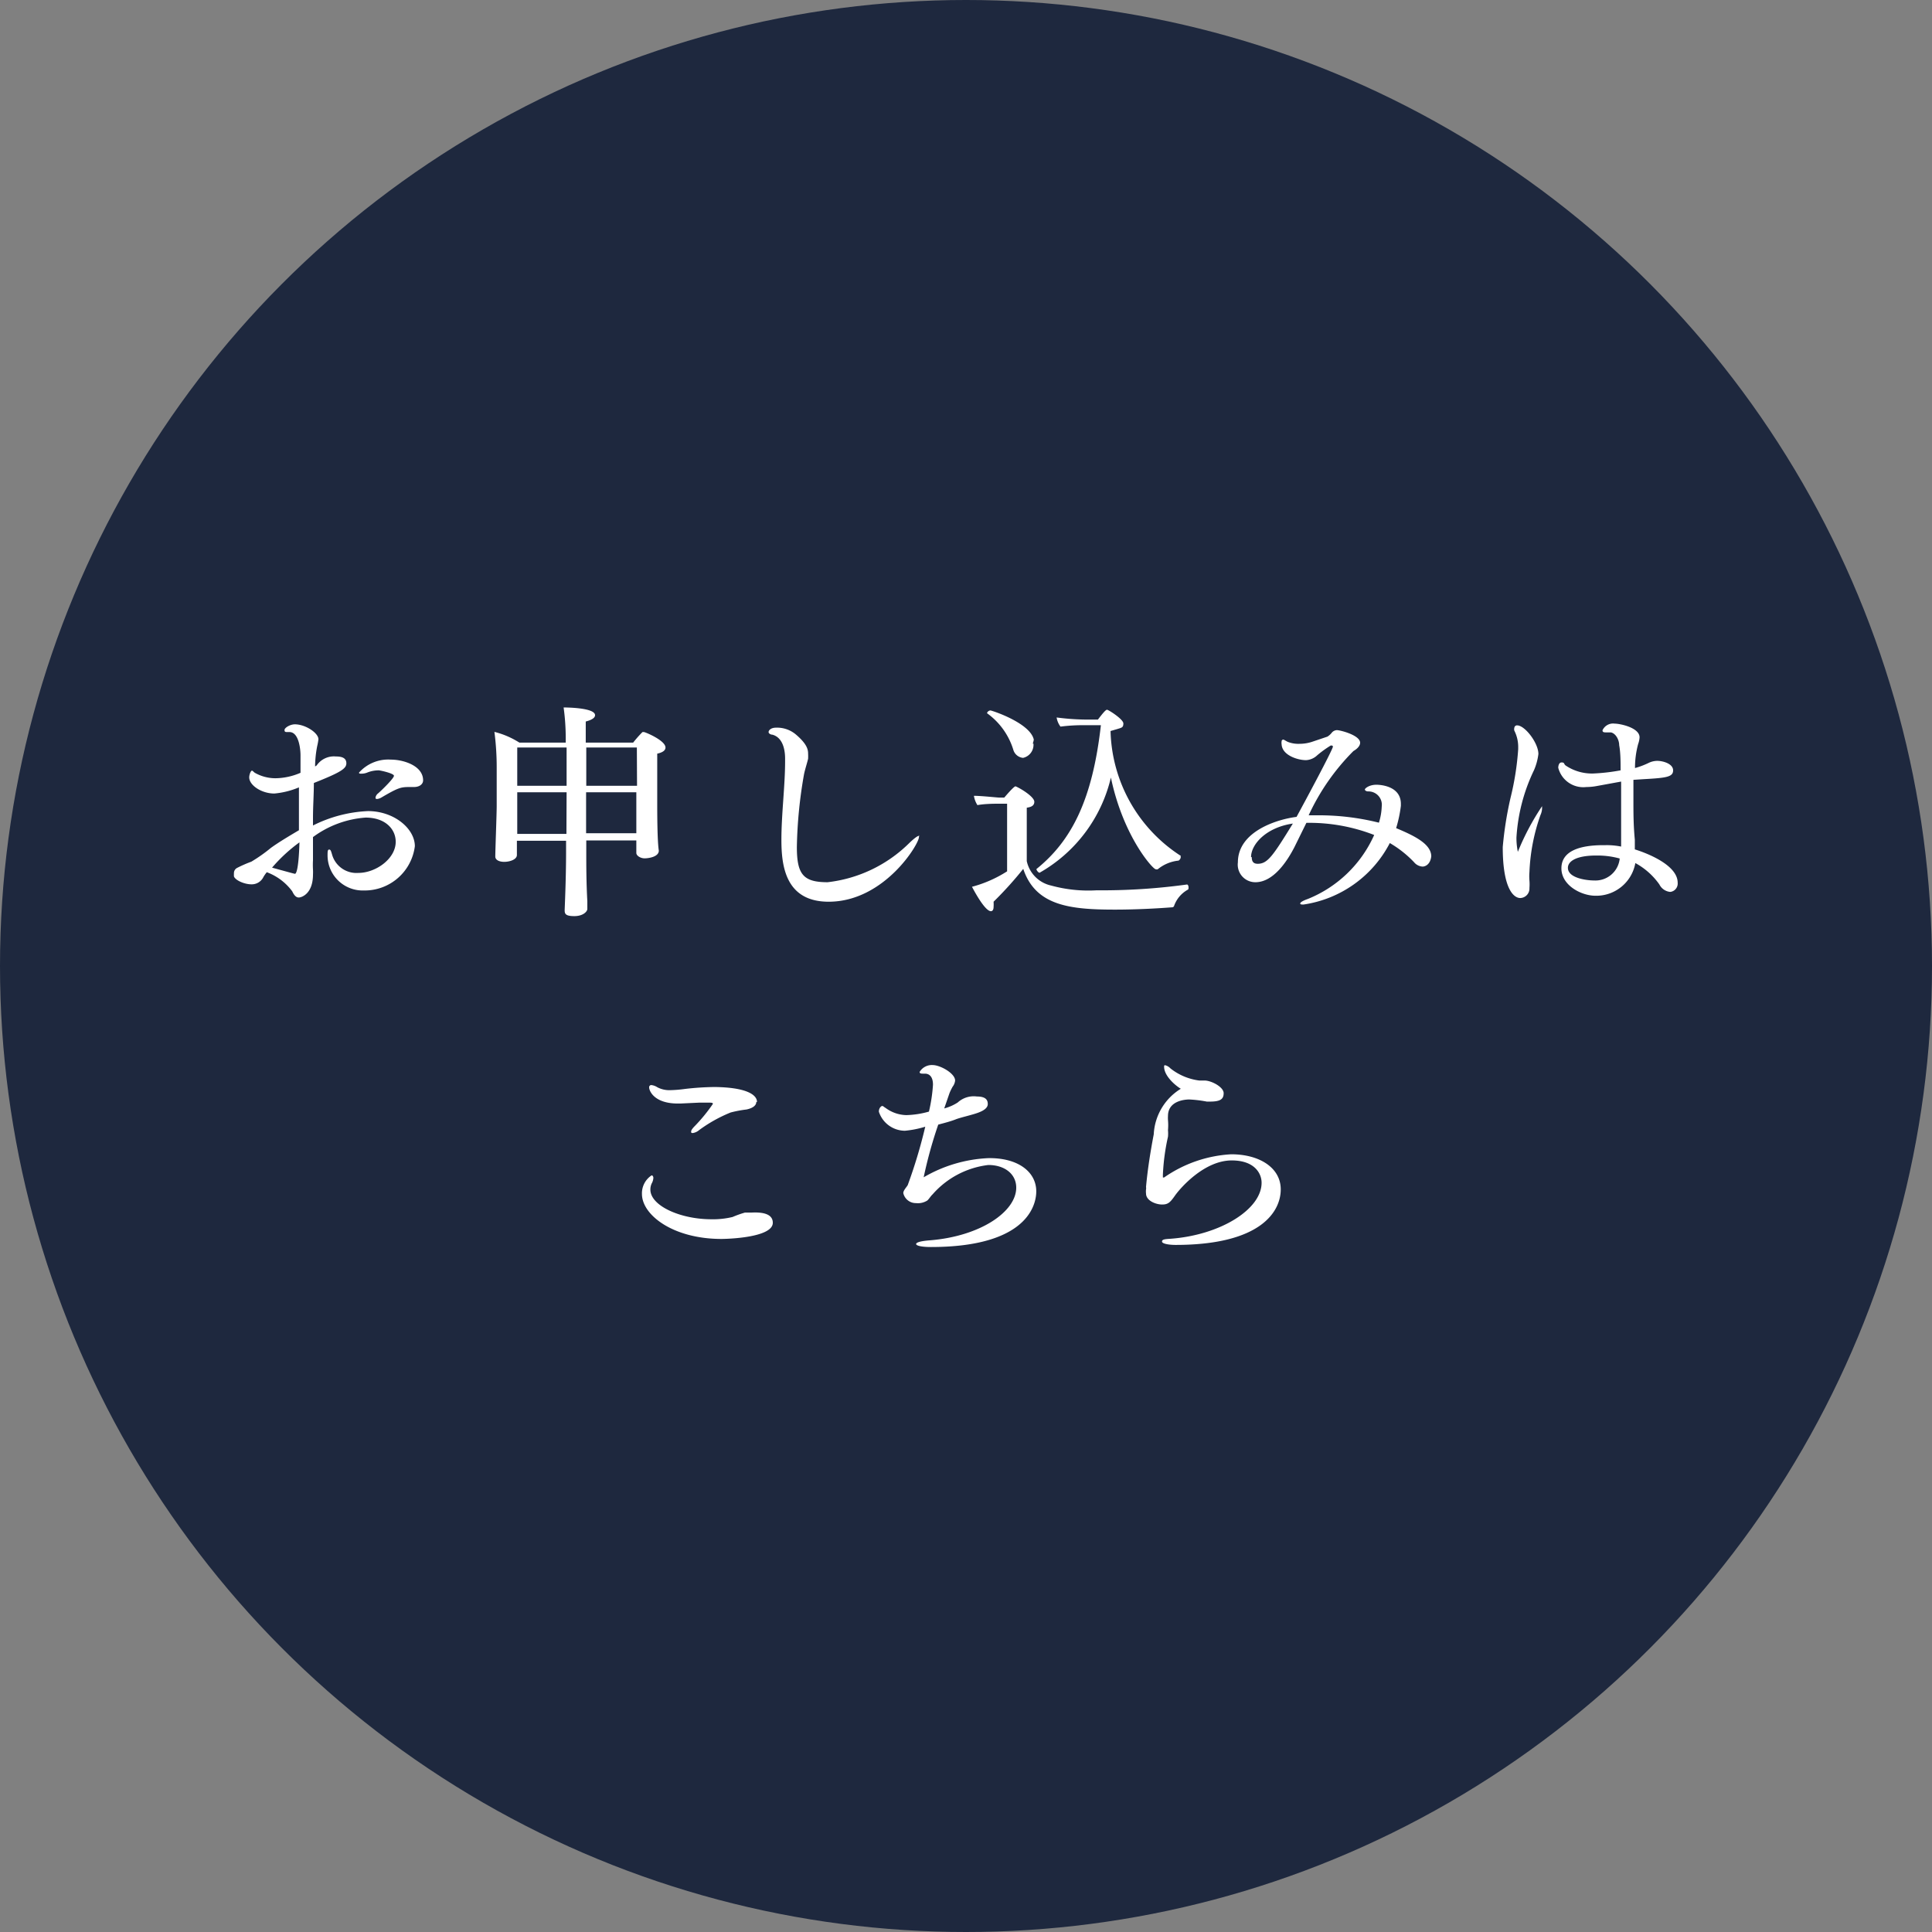 <svg xmlns="http://www.w3.org/2000/svg" viewBox="0 0 110 110"><rect x="0" y="0" width="110" height="110" fill="#808080" stroke="none"/><defs><style>.cls-1{fill:#1e283e;}.cls-2{fill:#fff;}</style></defs><g id="レイヤー_2" data-name="レイヤー 2"><g id="レイヤー_1-2" data-name="レイヤー 1"><circle class="cls-1" cx="55" cy="55" r="55"/><path class="cls-2" d="M20.71,50.7a2,2,0,0,1-2.06-2c0-.19,0-.33.09-.33s.11.09.18.33a1.44,1.44,0,0,0,1.48,1c1,0,2.13-.81,2.13-1.77,0-.74-.61-1.38-1.71-1.38a5.72,5.72,0,0,0-3,1.11c0,.41,0,.85,0,1.32a5,5,0,0,0,0,.53,2.72,2.72,0,0,1,0,.28c0,1.09-.64,1.31-.81,1.31s-.28-.16-.37-.35a3.17,3.17,0,0,0-1.45-1.09,2,2,0,0,0-.19.27.74.74,0,0,1-.68.42c-.41,0-.92-.23-1-.45a1.81,1.81,0,0,1,0-.19.33.33,0,0,1,.19-.3,7.17,7.17,0,0,1,.8-.35,9,9,0,0,0,1.12-.79c.46-.33,1-.65,1.59-1,0-.58,0-1.17,0-1.76v-.68a4.7,4.7,0,0,1-1.4.35c-.73,0-1.43-.47-1.43-.92,0-.16.09-.38.15-.38s.07.05.17.12a2.38,2.38,0,0,0,1.17.31A3.69,3.69,0,0,0,17.11,44c0-.33,0-.67,0-1s-.09-1.32-.63-1.32h-.1c-.13,0-.18,0-.18-.12s.31-.32.59-.32c.6,0,1.34.49,1.34.85a3.24,3.24,0,0,1-.07.39,6.28,6.28,0,0,0-.12,1.16l.09-.06a1.19,1.19,0,0,1,1.09-.51c.36,0,.6.09.6.39s-.31.51-1.85,1.12c0,.67-.05,1.32-.05,2V47a7.7,7.7,0,0,1,3.13-.82c1.49,0,2.67,1,2.67,2A2.88,2.88,0,0,1,20.71,50.7Zm-5.22-1.3c1.27.35,1.28.35,1.31.35s.2-.08.25-1.79A9,9,0,0,0,15.49,49.4Zm8.07-4.59h-.27c-.48,0-.64.05-1.58.6a.62.62,0,0,1-.23.08c-.06,0-.1,0-.1-.08a.38.38,0,0,1,.15-.24c.24-.21.9-.86.9-1s-.79-.31-.87-.31a1.76,1.76,0,0,0-.66.13.88.88,0,0,1-.32.06c-.09,0-.14,0-.14-.06a2.23,2.23,0,0,1,1.82-.74c.72,0,1.83.35,1.83,1.18C24.09,44.63,23.91,44.81,23.56,44.81Z"/><path class="cls-2" d="M37.89,42.56c0,.16-.15.28-.47.35,0,.28,0,1,0,1.65V45.8c0,.34,0,2.08.09,2.63h0c0,.36-.59.44-.81.44s-.47-.14-.47-.31h0c0-.06,0-.34,0-.58v-.13H33.38v.64c0,.76,0,1.73.06,2.82,0,.13,0,.29,0,.44s-.24.41-.74.41-.55-.13-.55-.33v0c0-.13.08-1.73.08-3.32v-.64h-2.8v.24c0,.14,0,.49,0,.57,0,.26-.41.39-.72.39s-.51-.12-.51-.3v0c0-.37.08-2.42.08-2.89,0,0,0-1.86,0-2.15a15.53,15.53,0,0,0-.13-2.06,4.84,4.84,0,0,1,1.42.61h2.64v-.3a12.7,12.7,0,0,0-.12-1.7c.07,0,1.79,0,1.79.44,0,.13-.14.26-.53.36,0,.21,0,.64,0,1.2h2.7a6.69,6.69,0,0,1,.53-.6s0,0,.08,0S37.89,42.16,37.89,42.56Zm-5.63,0H29.45v2.18h2.81Zm0,2.55H29.45V46c0,.26,0,1,0,1.48h2.8Zm4-2.55H33.38c0,.65,0,1.42,0,2.18h2.89Zm-2.89,2.55c0,.87,0,1.72,0,2.33h2.86c0-.53,0-1.27,0-1.48v-.85Z"/><path class="cls-2" d="M47.18,51.34c-2.48,0-2.69-2.08-2.69-3.53s.21-3.08.21-4.44v-.18c0-.55-.15-1.2-.72-1.36-.09,0-.22-.06-.22-.15s.12-.25.43-.25a1.66,1.66,0,0,1,1.16.42c.6.52.66.83.66,1.06a2.83,2.83,0,0,1,0,.29c-.06.26-.16.55-.23.87a26.12,26.12,0,0,0-.41,4.16c0,1.57.38,2,1.75,2A7.87,7.87,0,0,0,51.77,48c.27-.26.47-.41.55-.41s0,0,0,.06C52.36,48,50.37,51.34,47.18,51.34Z"/><path class="cls-2" d="M66.84,51.6a.14.14,0,0,1-.13.06c-.78.06-2,.13-3.23.13-2.56,0-4.52-.22-5.22-2.32a21,21,0,0,1-1.69,1.87,2.08,2.08,0,0,1,0,.3c0,.15-.06.24-.15.24-.37,0-1.06-1.36-1.08-1.39a7.08,7.08,0,0,0,2-.88V45.76h-.49c-.2,0-.77,0-1.2.08a1.42,1.42,0,0,1-.2-.53c.41,0,1.33.1,1.43.1h.3c.07-.08.54-.64.64-.64s0,0,0,0c.26.1,1.07.59,1.07.88s-.31.31-.43.34c0,.31,0,1.34,0,2.12v.92a1.82,1.82,0,0,0,1.39,1.39,8,8,0,0,0,2.59.27,35.38,35.38,0,0,0,5.14-.33h0c.06,0,.09.09.09.16s0,.12-.05.14A1.7,1.7,0,0,0,66.84,51.6Zm-8-9.26a.76.76,0,0,1-.59.81.64.64,0,0,1-.55-.44,4,4,0,0,0-1.5-2.1.09.09,0,0,1,0,0c0-.08.11-.16.19-.16s2.26.71,2.47,1.66A1.32,1.32,0,0,1,58.8,42.34Zm8.39,6.46a.27.27,0,0,1-.13.2,2.21,2.21,0,0,0-1.18.49.18.18,0,0,1-.12,0c-.16,0-1.85-1.87-2.55-5.22a8.46,8.46,0,0,1-4.06,5.42c-.07,0-.18-.14-.18-.21a0,0,0,0,1,0,0c2-1.61,3.19-3.94,3.67-8.19h-.88a10.06,10.06,0,0,0-1.42.08,1.16,1.16,0,0,1-.22-.52,13.78,13.78,0,0,0,2,.12h.35c.27-.35.44-.56.52-.56s.93.54.93.78-.1.24-.35.32l-.38.11a8.71,8.71,0,0,0,4,7.11A.06.06,0,0,1,67.19,48.8Z"/><path class="cls-2" d="M81,49.34a.68.68,0,0,1-.49-.25A6.19,6.19,0,0,0,79.13,48a6.61,6.61,0,0,1-4.91,3.5c-.12,0-.19,0-.19-.06s.13-.15.44-.26a7,7,0,0,0,3.77-3.64,10.16,10.16,0,0,0-3.86-.69l-.68,1.38c-.38.74-1.17,2-2.22,2a1,1,0,0,1-1-1.13c0-1.78,2.27-2.46,3.34-2.59.48-.88,2.07-3.84,2.07-4a.06.06,0,0,0-.06-.06.11.11,0,0,0-.07,0A6.32,6.32,0,0,0,75,43a1,1,0,0,1-.64.28c-.48,0-1.36-.28-1.39-.9a.52.52,0,0,1,0-.17c0-.08.06-.1.1-.1s.17.1.28.14a1.64,1.64,0,0,0,.63.1,2.3,2.3,0,0,0,.77-.13l.83-.28a1,1,0,0,0,.26-.24.41.41,0,0,1,.27-.13c.2,0,1.33.29,1.33.72,0,.18-.17.35-.38.47a12.69,12.69,0,0,0-2.55,3.66H75a14.07,14.07,0,0,1,3.51.42,3.5,3.5,0,0,0,.16-.92.76.76,0,0,0-.77-.86c-.1,0-.19-.05-.19-.11s.24-.27.66-.27c.06,0,1.39,0,1.39,1.09v.11a7.29,7.29,0,0,1-.27,1.27c1,.42,2,.89,2,1.61C81.42,49.31,81.05,49.34,81,49.34Zm-9.73-.54c0,.26.1.38.34.38.56,0,.86-.44,2-2.29C72.09,47.11,71.23,48.07,71.23,48.8Z"/><path class="cls-2" d="M87.08,49.65a2.93,2.93,0,0,0,0,.49,2.68,2.68,0,0,1,0,.42.54.54,0,0,1-.52.57c-.38,0-1-.53-1-2.9A20.4,20.4,0,0,1,86,45.44a16,16,0,0,0,.44-2.79v-.1a2.06,2.06,0,0,0-.22-.95.29.29,0,0,1,0-.16.15.15,0,0,1,.16-.14c.44,0,1.21,1,1.21,1.63a3.37,3.37,0,0,1-.25.92,10.23,10.23,0,0,0-1,3.84,3.91,3.91,0,0,0,.08.81s0,.07,0,.07,0,0,0-.07a14.23,14.23,0,0,1,1.38-2.6s0,0,0,.11a1,1,0,0,1-.09.39A11,11,0,0,0,87.08,49.65Zm8,1.13a.77.77,0,0,1-.6-.42,4,4,0,0,0-1.37-1.22A2.26,2.26,0,0,1,90.84,51c-.81,0-1.94-.59-1.94-1.56s1-1.32,2.39-1.32h.12a4.15,4.15,0,0,1,.89.08v-.42c0-.73,0-2.55,0-3.28l-1.37.25a3.31,3.31,0,0,1-.61.06,1.47,1.47,0,0,1-1.6-1.1h0s0-.3.19-.3.11.09.24.18a2.67,2.67,0,0,0,1.56.45,11,11,0,0,0,1.56-.18c0-.46,0-1-.08-1.43,0-.3-.19-.67-.47-.73l-.23,0c-.16,0-.25,0-.25-.12a.66.66,0,0,1,.69-.38c.31,0,1.42.23,1.42.78a1.36,1.36,0,0,1-.08.38,5.16,5.16,0,0,0-.18,1.37,4.65,4.65,0,0,0,.75-.28,1.16,1.16,0,0,1,.51-.13c.35,0,.91.17.91.54s-.36.43-1.64.5L93,44.4v1.11c0,.81,0,1.45.08,2.3,0,.19,0,.37,0,.55.8.25,2.44.92,2.44,1.9A.48.48,0,0,1,95.11,50.78Zm-4.2-2.07c-1.14,0-1.61.33-1.61.7,0,.6,1.11.72,1.48.72a1.39,1.39,0,0,0,1.47-1.25A4.75,4.75,0,0,0,90.91,48.71Z"/><path class="cls-2" d="M44,69.62c0,.85-2.6.92-2.92.92-2.77,0-4.53-1.37-4.53-2.56a1.22,1.22,0,0,1,.55-1.06c.06,0,.1.07.1.15a.74.74,0,0,1-.1.32.83.83,0,0,0-.07.34c0,.92,1.7,1.69,3.48,1.69a4.74,4.74,0,0,0,1.2-.13,5.83,5.83,0,0,1,.7-.25l.36,0C43.49,69,44,69.14,44,69.62Zm-.94-6.88c0,.19-.18.35-.56.43a6.8,6.8,0,0,0-.9.17,8.21,8.21,0,0,0-1.79,1,.72.72,0,0,1-.36.17c-.07,0-.1,0-.1-.08s.07-.18.24-.35a9.52,9.52,0,0,0,1-1.23c0-.06-.07-.07-.2-.07h-.59l-1.06.05h-.15c-1.33,0-1.63-.71-1.63-.92a.12.12,0,0,1,.13-.13.78.78,0,0,1,.33.12,1.45,1.45,0,0,0,.71.17A7.39,7.39,0,0,0,39,62a15.79,15.79,0,0,1,1.69-.11C42.42,61.91,43.1,62.3,43.1,62.74Z"/><path class="cls-2" d="M59,67.83C59,68.21,58.92,71,53,71c-.55,0-.84-.08-.84-.17s.25-.17.77-.21c2.9-.23,4.93-1.64,4.93-3,0-.77-.65-1.29-1.59-1.29A5,5,0,0,0,53.1,68c-.11.1-.2.26-.3.35a1,1,0,0,1-.65.15.73.73,0,0,1-.72-.57c0-.15.17-.32.25-.45a28.74,28.74,0,0,0,1-3.33,5.66,5.66,0,0,1-1.16.23,1.57,1.57,0,0,1-1.48-1.08.4.4,0,0,1,.06-.23c.06-.08.1-.1.14-.1s.09.06.18.11a2.06,2.06,0,0,0,1.18.41,5.17,5.17,0,0,0,1.29-.2,9.15,9.15,0,0,0,.23-1.53c0-.63-.39-.63-.45-.63H52.6c-.15,0-.24,0-.24-.1a.81.81,0,0,1,.74-.39c.43,0,1.28.47,1.28.88a.68.68,0,0,1-.14.35,3.18,3.18,0,0,0-.18.37l-.3.87a2.7,2.7,0,0,0,.77-.34,1.35,1.35,0,0,1,1.09-.34c.53,0,.62.22.62.43s-.21.37-.57.5-1,.27-1.25.37-.61.2-1,.3a25.23,25.23,0,0,0-.83,3s0,0,0,0,0,0,0,0a8,8,0,0,1,3.67-1.09C57.93,65.91,59,66.7,59,67.83Z"/><path class="cls-2" d="M66.93,70.88c-.39,0-.77-.07-.77-.19s.14-.14.48-.16c2.85-.21,5.19-1.68,5.19-3.19,0-.52-.39-1.27-1.7-1.27-1.58,0-2.95,1.6-3.23,2s-.4.51-.74.51-.91-.21-.91-.63a1,1,0,0,1,0-.23.37.37,0,0,0,0-.14c.09-1,.25-2,.44-3a3.23,3.23,0,0,1,1.54-2.59c-.35-.21-.95-.75-.95-1.25,0-.06,0-.09.06-.09a.62.62,0,0,1,.3.18,3.31,3.31,0,0,0,1.64.69h.12l.18,0h0c.39,0,1.09.37,1.09.72s-.2.48-.79.48h-.17a7,7,0,0,0-1-.12c-.26,0-1.21.08-1.21.94a1.77,1.77,0,0,0,0,.23,3.3,3.3,0,0,1,0,.58,2.06,2.06,0,0,1,0,.37,12.27,12.27,0,0,0-.29,2.16v.16s.07,0,.07,0a7.38,7.38,0,0,1,3.82-1.32c1.6,0,2.82.76,2.82,2S71.82,70.88,66.93,70.88Z"/></g></g></svg>